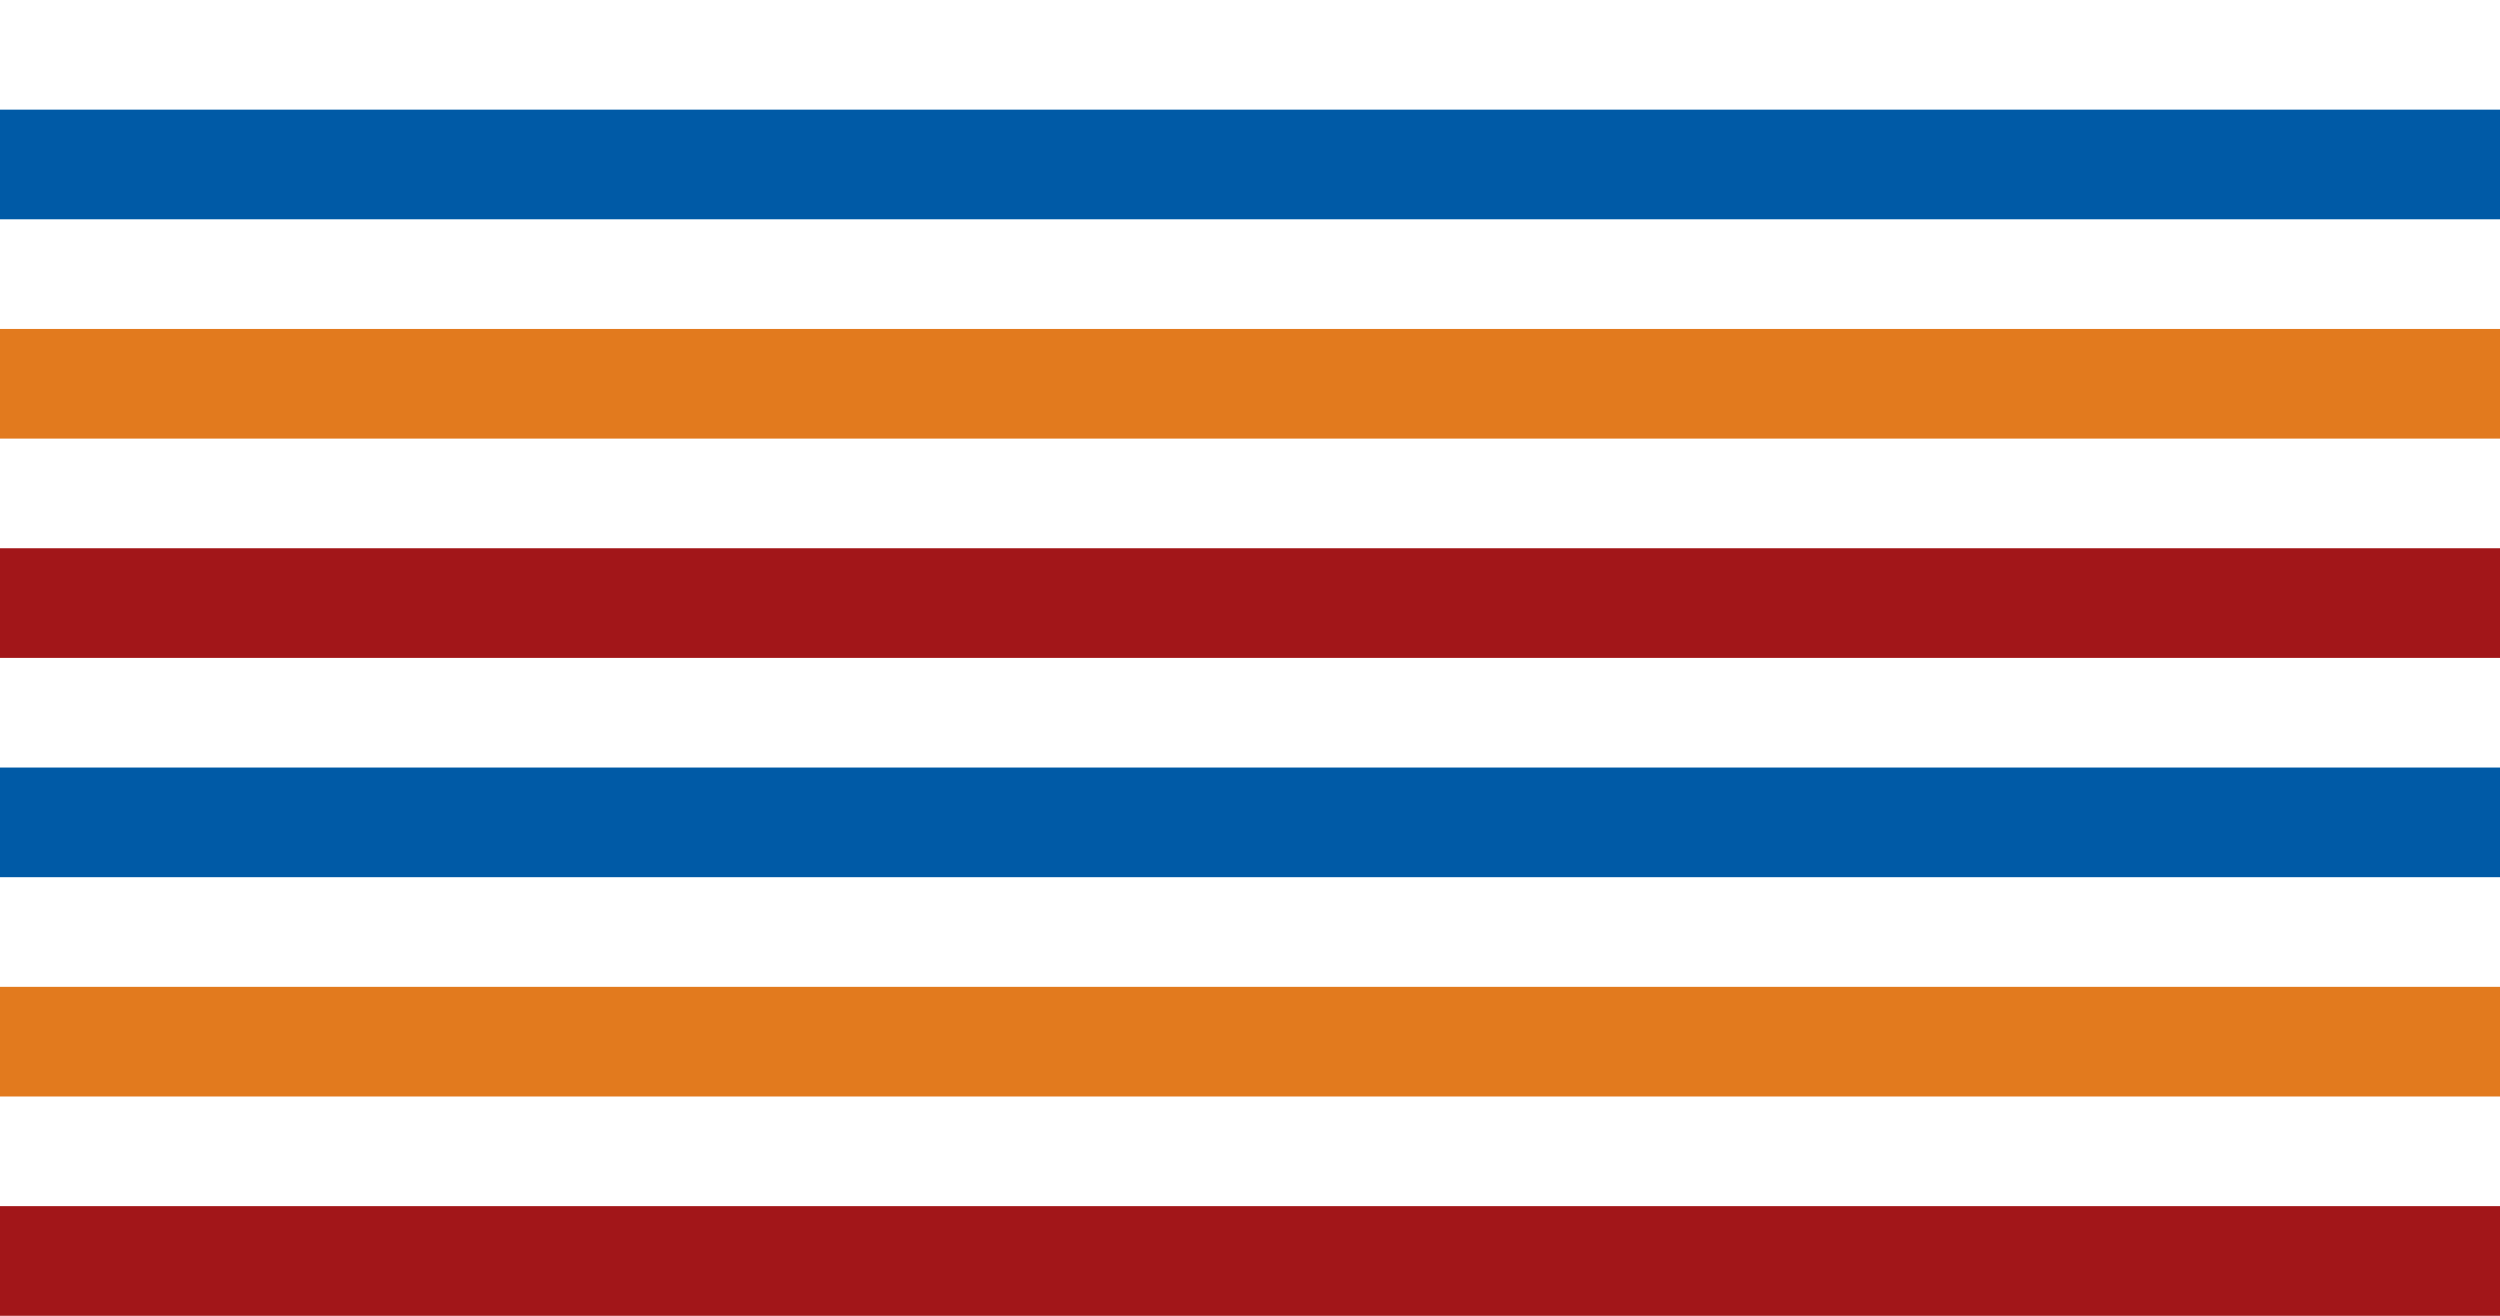 <?xml version="1.0" encoding="UTF-8" standalone="no"?>
<svg
   xmlns:dc="http://purl.org/dc/elements/1.1/"
   xmlns:cc="http://creativecommons.org/ns#"
   xmlns:rdf="http://www.w3.org/1999/02/22-rdf-syntax-ns#"
   xmlns:svg="http://www.w3.org/2000/svg"
   xmlns="http://www.w3.org/2000/svg"
   xmlns:sodipodi="http://sodipodi.sourceforge.net/DTD/sodipodi-0.dtd"
   xmlns:inkscape="http://www.inkscape.org/namespaces/inkscape"
   width="1140"
   height="600"
   viewBox="0 0 6840 3600"
   id="svg2"
   version="1.1"
   inkscape:version="0.91 r13725"
   sodipodi:docname="Flag_of_the_United_States.svg">
  <defs
     id="defs37" />
  <sodipodi:namedview
     pagecolor="#ffffff"
     bordercolor="#666666"
     borderopacity="1"
     objecttolerance="10"
     gridtolerance="10"
     guidetolerance="10"
     inkscape:pageopacity="0"
     inkscape:pageshadow="2"
     inkscape:window-width="1920"
     inkscape:window-height="1057"
     id="namedview35"
     showgrid="false"
     inkscape:zoom="0.93279352"
     inkscape:cx="552.03503"
     inkscape:cy="347.93371"
     inkscape:window-x="-8"
     inkscape:window-y="-8"
     inkscape:window-maximized="1"
     inkscape:current-layer="svg2" />
  <rect
     width="6840"
     height="3600"
     id="rect4"
     x="0"
     y="0"
     style="fill:#ffffff;stroke:none" />
  <path
     d="M 6840,3450 0,3450"
     id="path6"
     inkscape:connector-curvature="0"
     style="fill:none;fill-opacity:1;stroke:#a21619;stroke-width:300;stroke-miterlimit:4;stroke-dasharray:none;stroke-opacity:1"
     sodipodi:nodetypes="cc" />
  <path
     sodipodi:nodetypes="cc"
     style="fill:none;fill-opacity:1;stroke:#e27a1e;stroke-width:300;stroke-miterlimit:4;stroke-dasharray:none;stroke-opacity:1"
     inkscape:connector-curvature="0"
     id="path4409"
     d="M 6840,2850 0,2850" />
  <path
     sodipodi:nodetypes="cc"
     style="fill:none;fill-opacity:1;stroke:#005aa6;stroke-width:300;stroke-miterlimit:4;stroke-dasharray:none;stroke-opacity:1"
     inkscape:connector-curvature="0"
     id="path4411"
     d="M 6840,2250 0,2250" />
  <path
     d="M 6840,1650 0,1650"
     id="path4413"
     inkscape:connector-curvature="0"
     style="fill:none;stroke:#a21619;stroke-width:300;stroke-miterlimit:4;stroke-dasharray:none;stroke-opacity:1"
     sodipodi:nodetypes="cc" />
  <path
     sodipodi:nodetypes="cc"
     style="fill:none;stroke:#e27a1e;stroke-width:300;stroke-miterlimit:4;stroke-dasharray:none;stroke-opacity:1"
     inkscape:connector-curvature="0"
     id="path4432"
     d="M 6840,1050 0,1050" />
  <path
     d="M 6840,450 0,450"
     id="path4434"
     inkscape:connector-curvature="0"
     style="fill:none;stroke:#005aa6;stroke-width:300;stroke-miterlimit:4;stroke-dasharray:none;stroke-opacity:1"
     sodipodi:nodetypes="cc" />
</svg>
